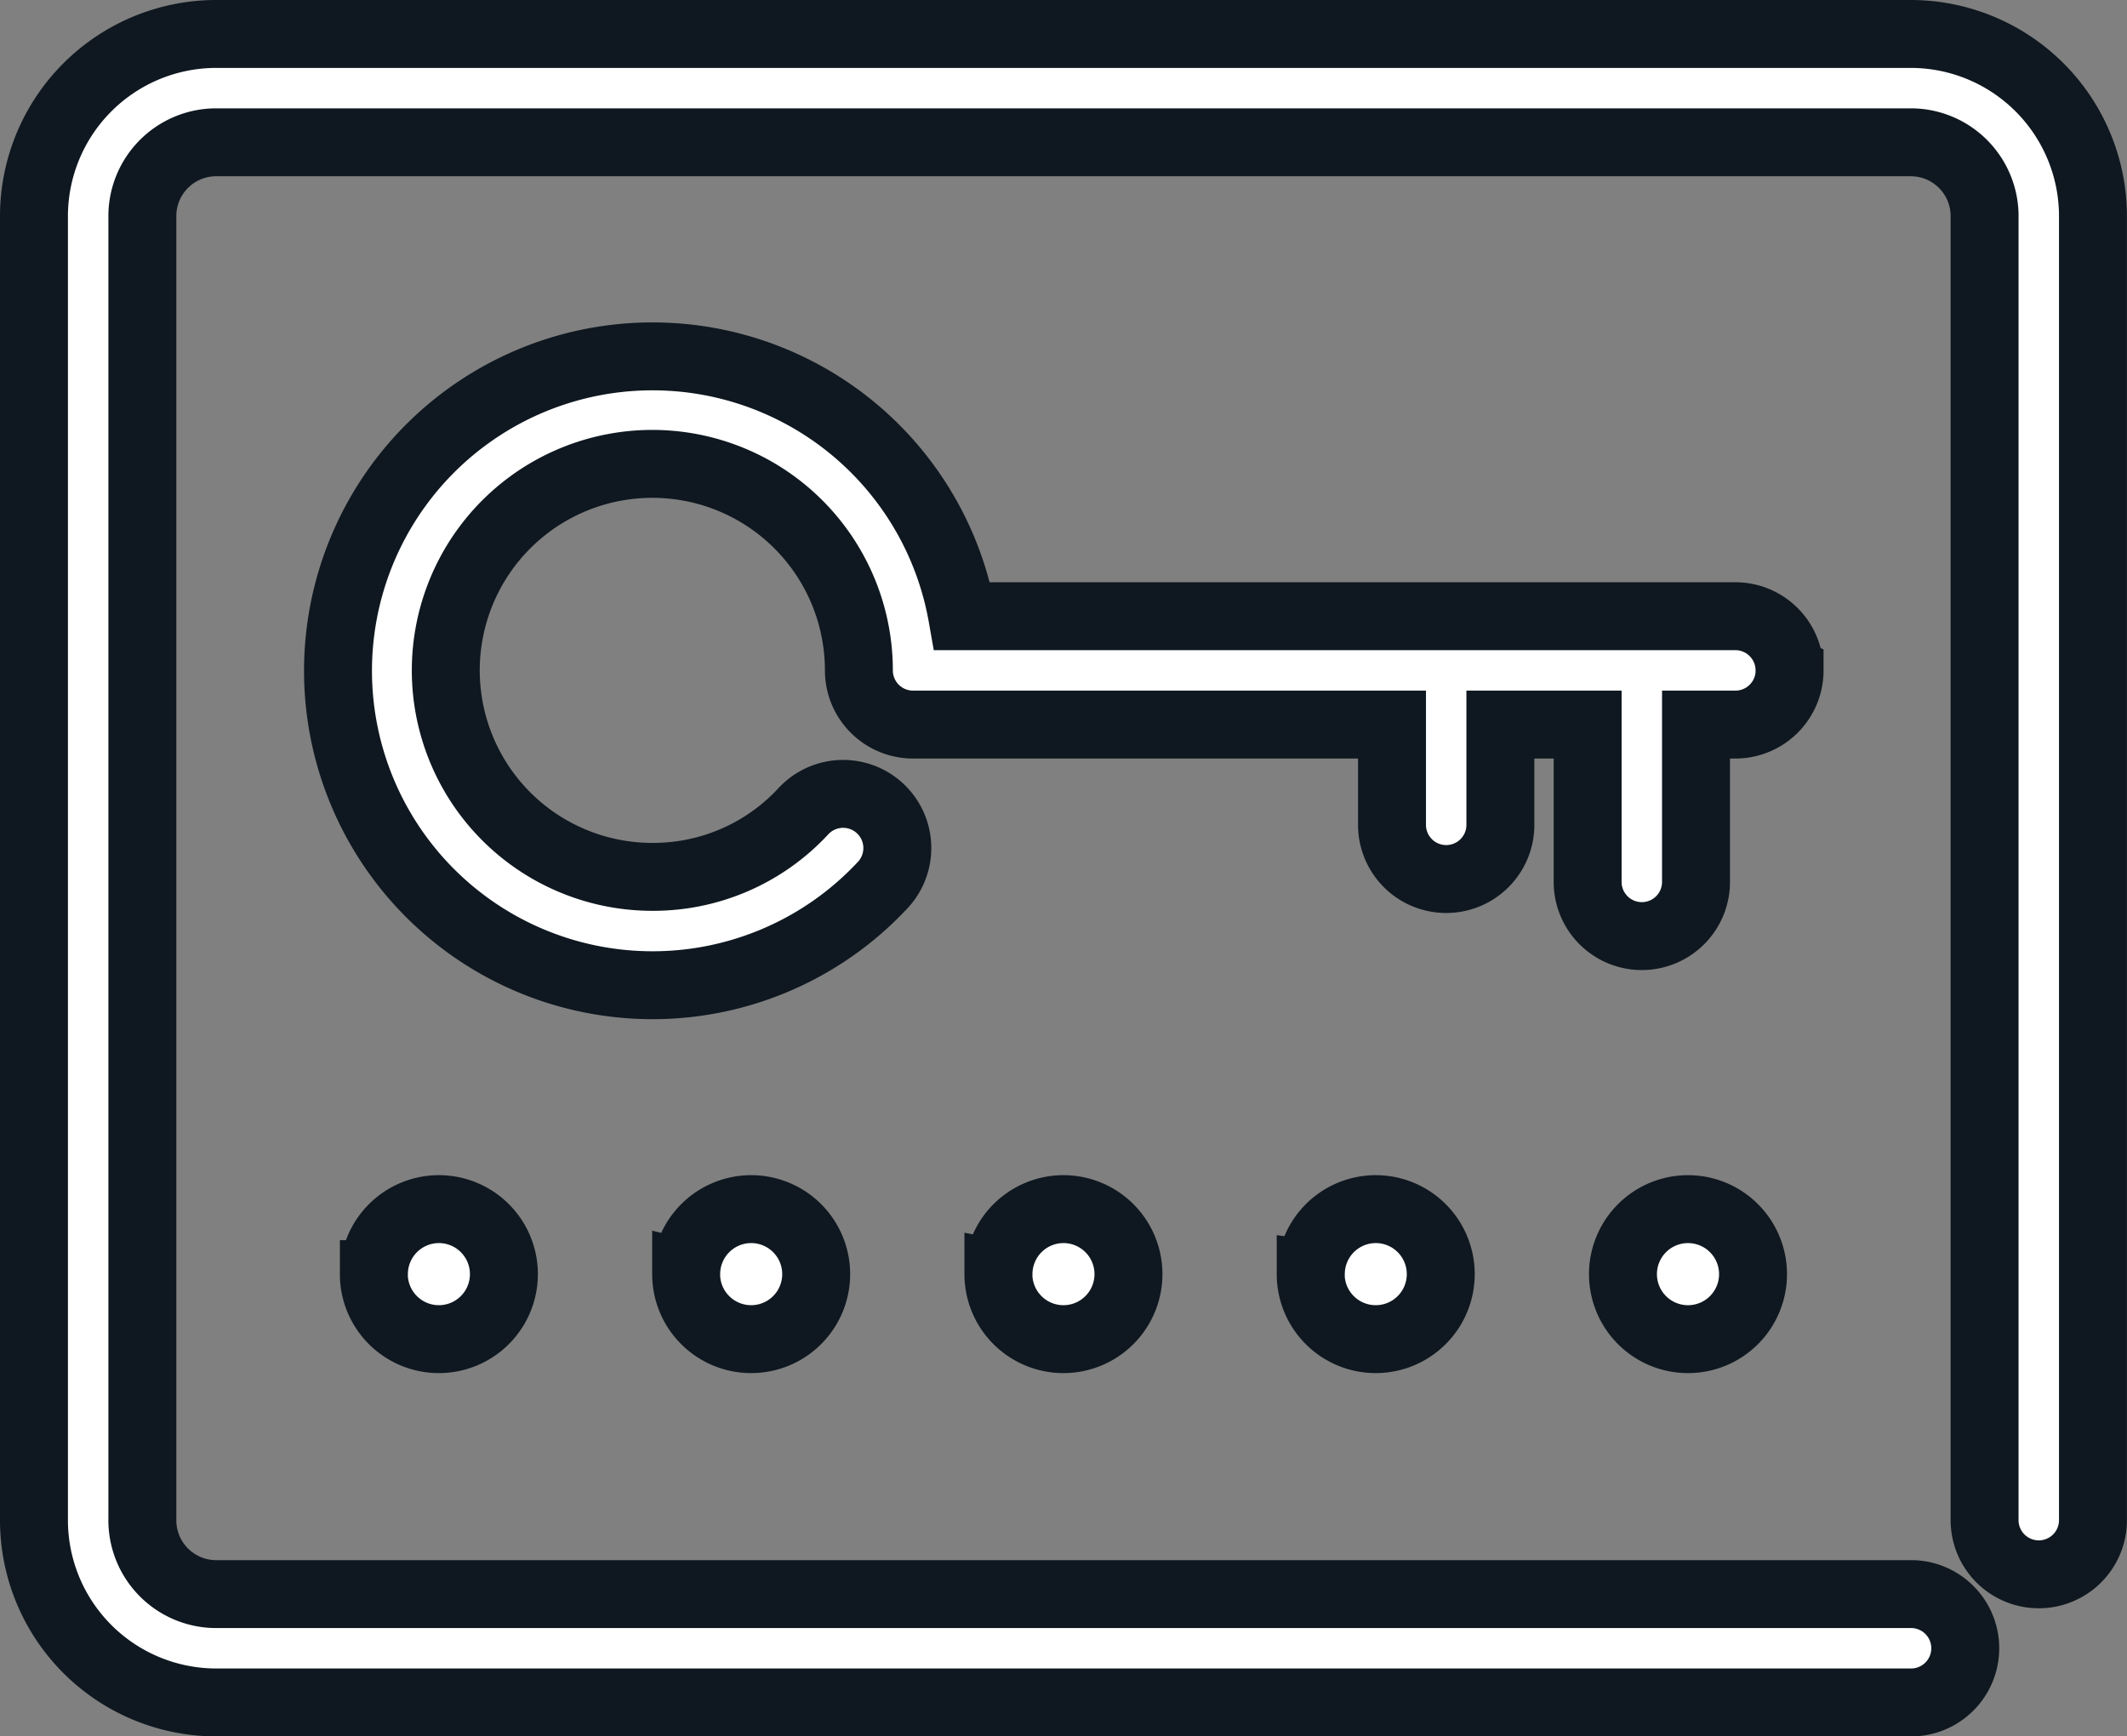 <svg xmlns="http://www.w3.org/2000/svg" width="125.24" height="102.269" viewBox="0 0 125.24 102.269">
  <rect x="0" y="0" width="125.24" height="102.269" fill="#808080" stroke="none"/>
  <path id="Path_1111" data-name="Path 1111" d="M290.2,1601.914H190.272a10.737,10.737,0,0,0-10.654,10.794v76.682a10.737,10.737,0,0,0,10.654,10.793H290.2a3.191,3.191,0,0,0,0-6.381H190.272A4.349,4.349,0,0,1,186,1689.39v-76.682a4.349,4.349,0,0,1,4.273-4.413H290.2a4.349,4.349,0,0,1,4.273,4.413v76.682a3.191,3.191,0,1,0,6.381,0v-76.682A10.737,10.737,0,0,0,290.2,1601.914Zm-13.191,69.215a3.829,3.829,0,1,0,3.829,3.829A3.829,3.829,0,0,0,277.013,1671.129Zm5.978-31.731a3.19,3.19,0,0,0-3.191-3.191H234.277a18.519,18.519,0,1,0-4.717,15.87,3.191,3.191,0,1,0-4.655-4.365,12.047,12.047,0,0,1-8.876,3.847A12.162,12.162,0,1,1,228.19,1639.4a3.19,3.19,0,0,0,3.191,3.19h28.2v5.962a3.191,3.191,0,0,0,6.381,0v-5.962H271.1v9.21a3.191,3.191,0,1,0,6.381,0v-9.21H279.8A3.19,3.19,0,0,0,282.991,1639.4Zm-46.582,35.559a3.829,3.829,0,1,0,3.829-3.829A3.829,3.829,0,0,0,236.41,1674.958Zm-36.775,0a3.829,3.829,0,1,0,3.829-3.829A3.829,3.829,0,0,0,199.635,1674.958Zm55.163,0a3.829,3.829,0,1,0,3.829-3.829A3.829,3.829,0,0,0,254.8,1674.958Zm-36.775,0a3.829,3.829,0,1,0,3.829-3.829A3.829,3.829,0,0,0,218.022,1674.958Z" transform="translate(-177.618 -1599.914)" fill="#fff" stroke="#0f1820" stroke-miterlimit="10" stroke-width="4"/>
</svg>
